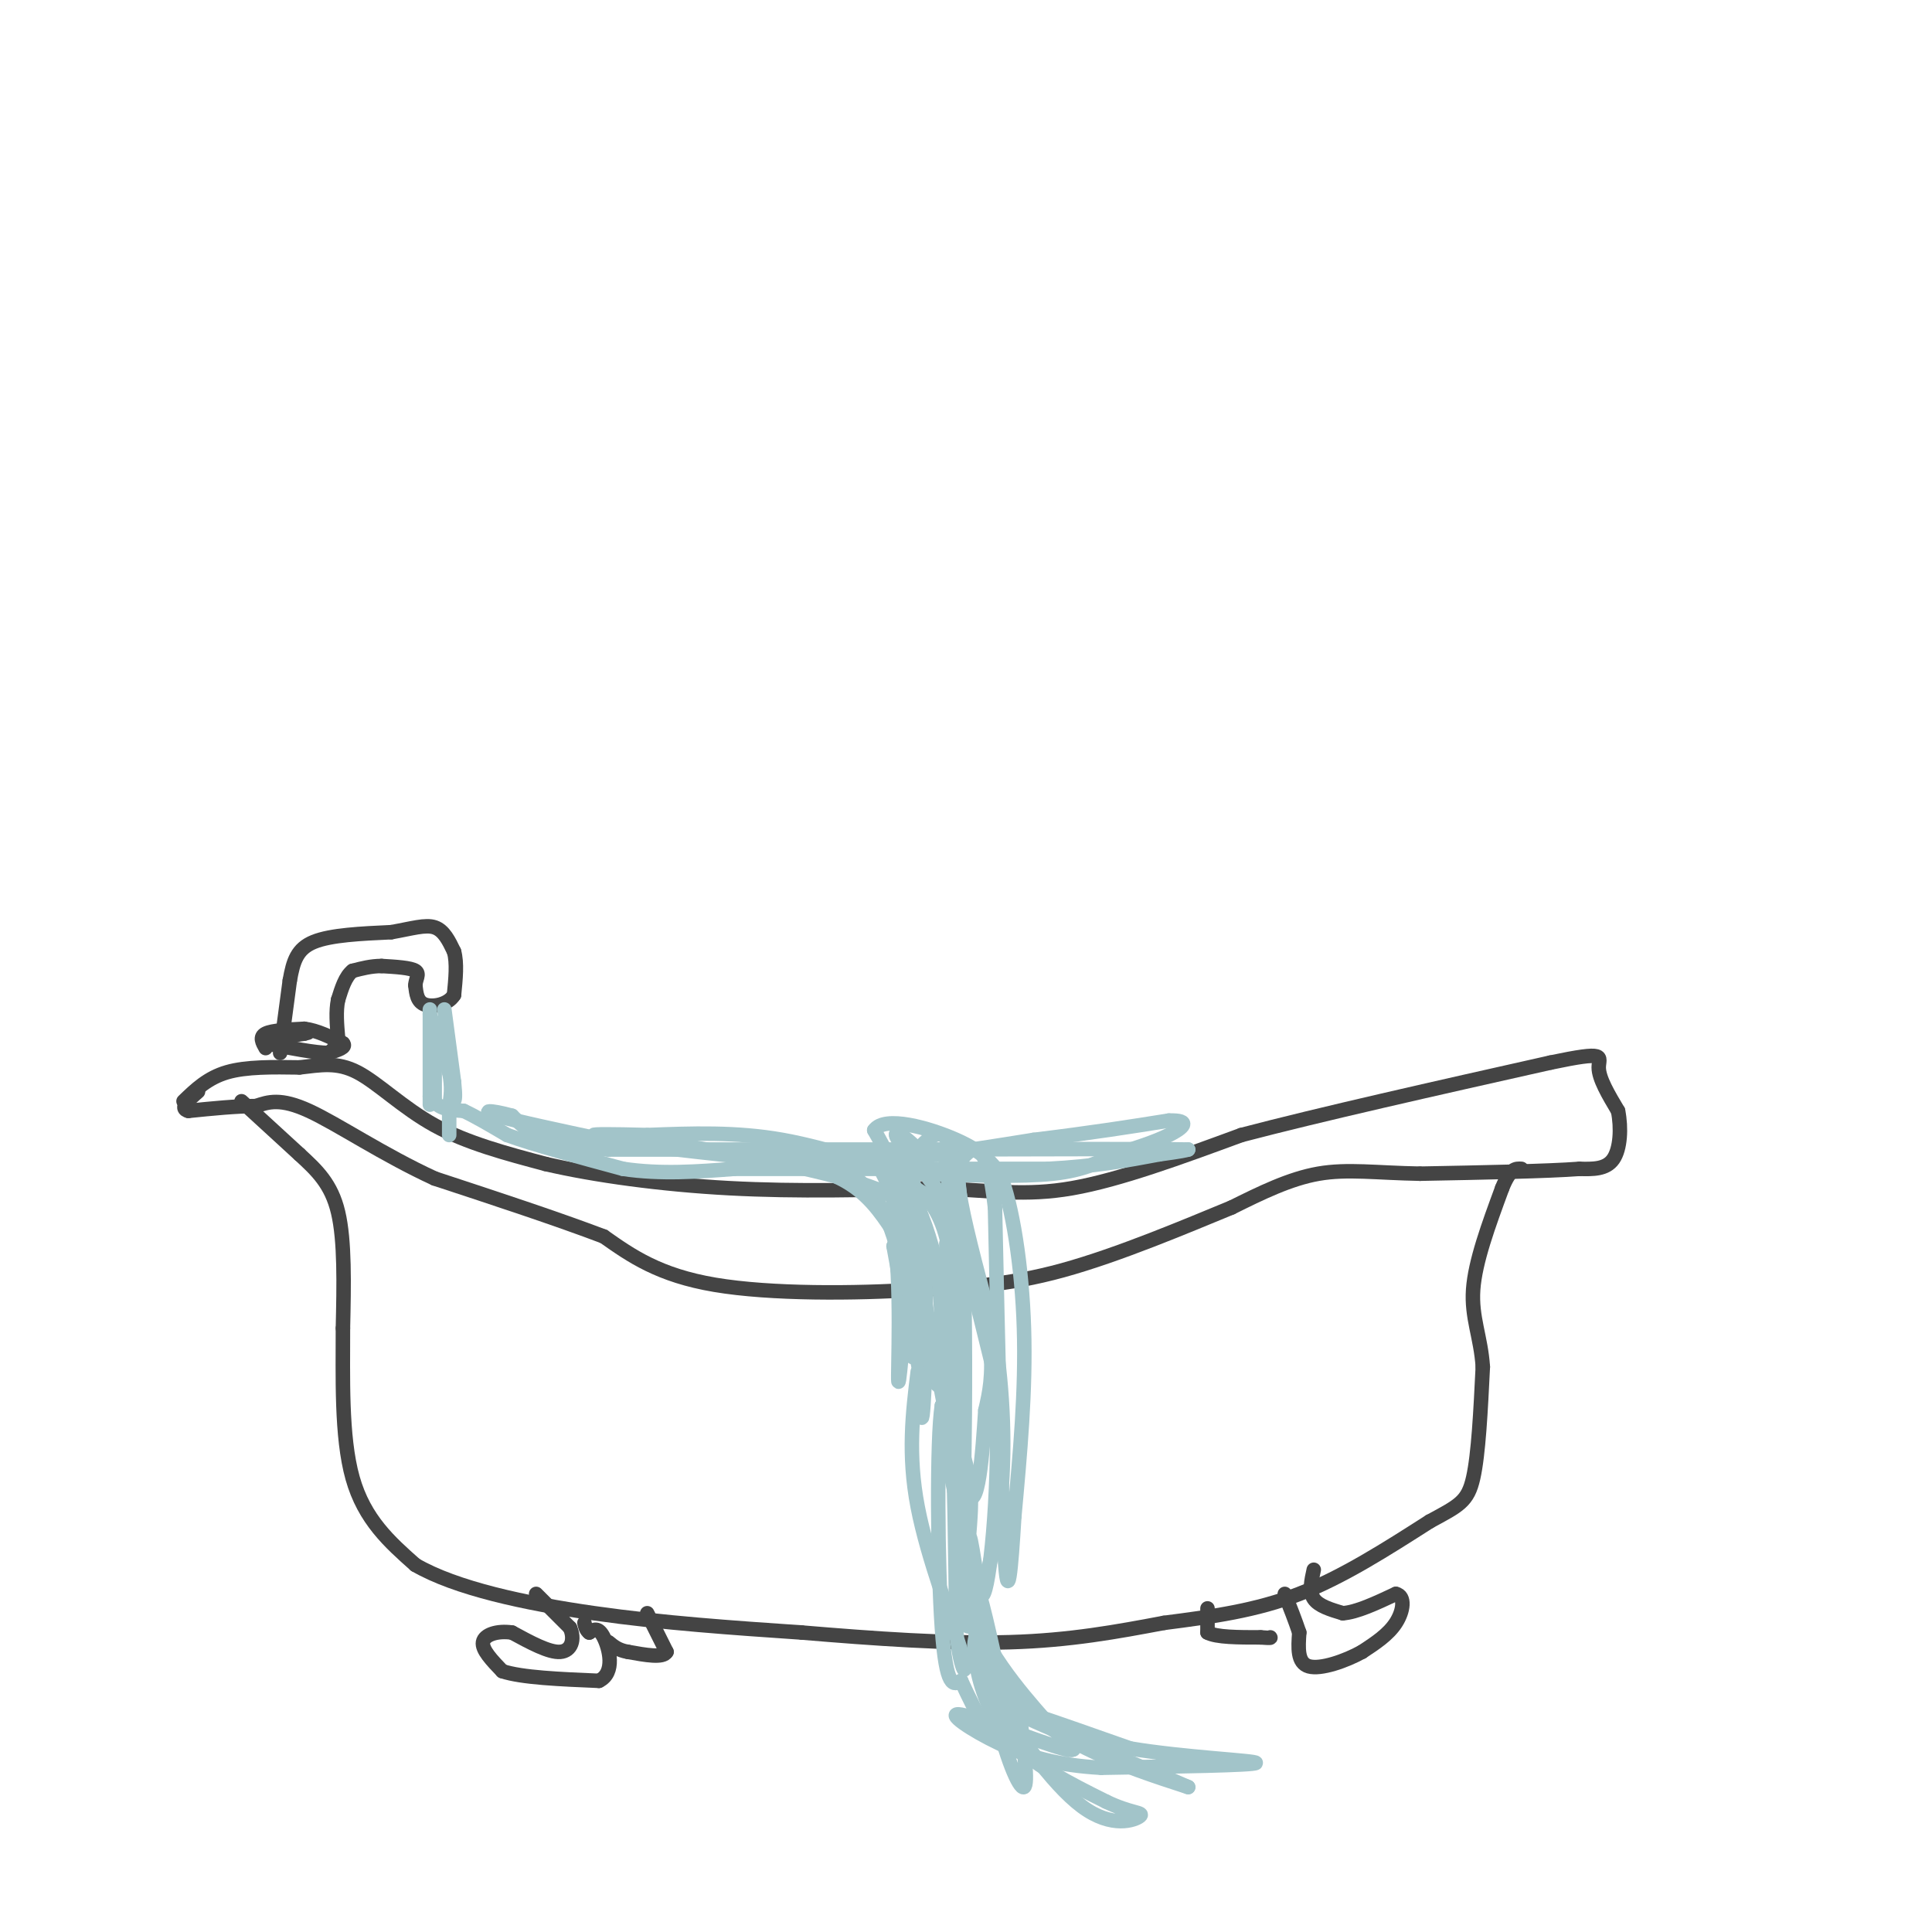 <svg viewBox='0 0 400 400' version='1.1' xmlns='http://www.w3.org/2000/svg' xmlns:xlink='http://www.w3.org/1999/xlink'><g fill='none' stroke='rgb(68,68,68)' stroke-width='3' stroke-linecap='round' stroke-linejoin='round'><path d='M38,228c2.500,-2.417 5.000,-4.833 9,-6c4.000,-1.167 9.500,-1.083 15,-1'/><path d='M62,221c4.357,-0.488 7.750,-1.208 12,1c4.250,2.208 9.357,7.345 16,11c6.643,3.655 14.821,5.827 23,8'/><path d='M113,241c10.111,2.356 23.889,4.244 38,5c14.111,0.756 28.556,0.378 43,0'/><path d='M194,246c11.356,0.489 18.244,1.711 28,0c9.756,-1.711 22.378,-6.356 35,-11'/><path d='M257,235c16.500,-4.333 40.250,-9.667 64,-15'/><path d='M321,220c12.000,-2.511 10.000,-1.289 10,1c0.000,2.289 2.000,5.644 4,9'/><path d='M335,230c0.711,3.533 0.489,7.867 -1,10c-1.489,2.133 -4.244,2.067 -7,2'/><path d='M327,242c-6.667,0.500 -19.833,0.750 -33,1'/><path d='M294,243c-9.000,-0.156 -15.000,-1.044 -21,0c-6.000,1.044 -12.000,4.022 -18,7'/><path d='M255,250c-9.244,3.800 -23.356,9.800 -35,13c-11.644,3.200 -20.822,3.600 -30,4'/><path d='M190,267c-12.978,0.844 -30.422,0.956 -42,-1c-11.578,-1.956 -17.289,-5.978 -23,-10'/><path d='M125,256c-9.667,-3.667 -22.333,-7.833 -35,-12'/><path d='M90,244c-10.733,-4.933 -20.067,-11.267 -26,-14c-5.933,-2.733 -8.467,-1.867 -11,-1'/><path d='M53,229c-4.167,0.000 -9.083,0.500 -14,1'/><path d='M39,230c-2.000,-0.500 0.000,-2.250 2,-4'/><path d='M50,228c0.000,0.000 12.000,11.000 12,11'/><path d='M62,239c3.600,3.311 6.600,6.089 8,12c1.400,5.911 1.200,14.956 1,24'/><path d='M71,275c0.022,9.822 -0.422,22.378 2,31c2.422,8.622 7.711,13.311 13,18'/><path d='M86,324c8.333,4.844 22.667,7.956 37,10c14.333,2.044 28.667,3.022 43,4'/><path d='M166,338c14.822,1.244 30.378,2.356 43,2c12.622,-0.356 22.311,-2.178 32,-4'/><path d='M241,336c10.000,-1.289 19.000,-2.511 28,-6c9.000,-3.489 18.000,-9.244 27,-15'/><path d='M296,315c6.111,-3.311 7.889,-4.089 9,-9c1.111,-4.911 1.556,-13.956 2,-23'/><path d='M307,283c-0.400,-6.200 -2.400,-10.200 -2,-16c0.400,-5.800 3.200,-13.400 6,-21'/><path d='M311,246c1.667,-4.167 2.833,-4.083 4,-4'/><path d='M111,330c0.000,0.000 7.000,7.000 7,7'/><path d='M118,337c1.089,2.378 0.311,4.822 -2,5c-2.311,0.178 -6.156,-1.911 -10,-4'/><path d='M106,338c-3.067,-0.444 -5.733,0.444 -6,2c-0.267,1.556 1.867,3.778 4,6'/><path d='M104,346c4.000,1.333 12.000,1.667 20,2'/><path d='M124,348c3.467,-1.644 2.133,-6.756 1,-9c-1.133,-2.244 -2.067,-1.622 -3,-1'/><path d='M122,338c-0.667,-0.500 -0.833,-1.250 -1,-2'/><path d='M272,325c-0.500,2.250 -1.000,4.500 0,6c1.000,1.500 3.500,2.250 6,3'/><path d='M278,334c2.833,-0.167 6.917,-2.083 11,-4'/><path d='M289,330c2.022,0.444 1.578,3.556 0,6c-1.578,2.444 -4.289,4.222 -7,6'/><path d='M282,342c-3.444,1.911 -8.556,3.689 -11,3c-2.444,-0.689 -2.222,-3.844 -2,-7'/><path d='M269,338c-0.833,-2.500 -1.917,-5.250 -3,-8'/><path d='M134,334c0.000,0.000 4.000,8.000 4,8'/><path d='M138,342c-0.667,1.333 -4.333,0.667 -8,0'/><path d='M130,342c-2.000,-0.333 -3.000,-1.167 -4,-2'/><path d='M250,333c0.000,0.000 0.000,5.000 0,5'/><path d='M250,338c1.833,1.000 6.417,1.000 11,1'/><path d='M261,339c2.167,0.167 2.083,0.083 2,0'/><path d='M58,218c0.000,0.000 2.000,-15.000 2,-15'/><path d='M60,203c0.711,-4.022 1.489,-6.578 5,-8c3.511,-1.422 9.756,-1.711 16,-2'/><path d='M81,193c4.311,-0.756 7.089,-1.644 9,-1c1.911,0.644 2.956,2.822 4,5'/><path d='M94,197c0.667,2.333 0.333,5.667 0,9'/><path d='M94,206c-1.244,2.022 -4.356,2.578 -6,2c-1.644,-0.578 -1.822,-2.289 -2,-4'/><path d='M86,204c0.000,-1.244 1.000,-2.356 0,-3c-1.000,-0.644 -4.000,-0.822 -7,-1'/><path d='M79,200c-2.167,0.000 -4.083,0.500 -6,1'/><path d='M73,201c-1.500,1.167 -2.250,3.583 -3,6'/><path d='M70,207c-0.500,2.333 -0.250,5.167 0,8'/><path d='M70,215c-0.333,1.833 -1.167,2.417 -2,3'/><path d='M55,217c-0.667,-1.167 -1.333,-2.333 0,-3c1.333,-0.667 4.667,-0.833 8,-1'/><path d='M63,213c2.667,0.333 5.333,1.667 8,3'/><path d='M71,216c0.833,0.833 -1.083,1.417 -3,2'/><path d='M68,218c-2.667,0.000 -7.833,-1.000 -13,-2'/><path d='M55,216c-0.833,-0.667 3.583,-1.333 8,-2'/><path d='M63,214c1.333,-0.333 0.667,-0.167 0,0'/></g>
<g fill='none' stroke='rgb(162,196,201)' stroke-width='3' stroke-linecap='round' stroke-linejoin='round'><path d='M89,209c0.000,0.000 0.000,18.000 0,18'/><path d='M89,227c0.000,3.000 0.000,1.500 0,0'/><path d='M92,209c0.000,0.000 2.000,15.000 2,15'/><path d='M94,224c0.333,3.167 0.167,3.583 0,4'/><path d='M89,210c0.000,0.000 4.000,12.000 4,12'/><path d='M93,222c0.667,3.167 0.333,5.083 0,7'/><path d='M93,229c0.000,2.167 0.000,4.083 0,6'/><path d='M90,220c0.000,0.000 0.000,8.000 0,8'/><path d='M90,228c1.000,1.667 3.500,1.833 6,2'/><path d='M96,230c2.500,1.167 5.750,3.083 9,5'/><path d='M105,235c5.500,2.000 14.750,4.500 24,7'/><path d='M129,242c7.833,1.167 15.417,0.583 23,0'/><path d='M152,242c8.833,0.000 19.417,0.000 30,0'/><path d='M182,242c10.833,0.000 22.917,0.000 35,0'/><path d='M217,242c9.667,-0.500 16.333,-1.750 23,-3'/><path d='M240,239c4.833,-0.667 5.417,-0.833 6,-1'/><path d='M246,238c-8.167,-0.167 -31.583,-0.083 -55,0'/><path d='M191,238c-20.000,0.000 -42.500,0.000 -65,0'/><path d='M126,238c-14.167,-1.167 -17.083,-4.083 -20,-7'/><path d='M106,231c-4.756,-1.311 -6.644,-1.089 -3,0c3.644,1.089 12.822,3.044 22,5'/><path d='M125,236c10.833,1.667 26.917,3.333 43,5'/><path d='M168,241c14.833,0.000 30.417,-2.500 46,-5'/><path d='M214,236c12.333,-1.500 20.167,-2.750 28,-4'/><path d='M242,232c4.844,-0.133 2.956,1.533 0,3c-2.956,1.467 -6.978,2.733 -11,4'/><path d='M231,239c-3.400,1.511 -6.400,3.289 -13,4c-6.600,0.711 -16.800,0.356 -27,0'/><path d='M191,243c-9.400,-1.511 -19.400,-5.289 -29,-7c-9.600,-1.711 -18.800,-1.356 -28,-1'/><path d='M134,235c-7.289,-0.200 -11.511,-0.200 -11,0c0.511,0.200 5.756,0.600 11,1'/><path d='M134,236c11.978,1.844 36.422,5.956 47,10c10.578,4.044 7.289,8.022 4,12'/><path d='M185,258c1.619,8.369 3.667,23.292 4,23c0.333,-0.292 -1.048,-15.798 -4,-25c-2.952,-9.202 -7.476,-12.101 -12,-15'/><path d='M173,241c-5.500,-2.940 -13.250,-2.792 -13,-2c0.250,0.792 8.500,2.226 14,5c5.500,2.774 8.250,6.887 11,11'/><path d='M185,255c1.800,10.067 0.800,29.733 1,31c0.200,1.267 1.600,-15.867 3,-33'/><path d='M189,253c-1.489,-8.067 -6.711,-11.733 -7,-12c-0.289,-0.267 4.356,2.867 9,6'/><path d='M191,247c2.726,2.807 5.040,6.825 6,15c0.960,8.175 0.566,20.509 -1,24c-1.566,3.491 -4.305,-1.860 -6,-10c-1.695,-8.140 -2.348,-19.070 -3,-30'/><path d='M187,246c-0.274,-5.464 0.542,-4.125 0,-3c-0.542,1.125 -2.440,2.036 -2,8c0.440,5.964 3.220,16.982 6,28'/><path d='M191,279c0.889,6.667 0.111,9.333 -1,3c-1.111,-6.333 -2.556,-21.667 -4,-37'/><path d='M186,245c0.500,-6.036 3.750,-2.625 5,10c1.250,12.625 0.500,34.464 0,38c-0.500,3.536 -0.750,-11.232 -1,-26'/><path d='M190,267c0.483,-5.136 2.191,-4.974 0,-10c-2.191,-5.026 -8.282,-15.238 -9,-18c-0.718,-2.762 3.938,1.925 7,7c3.062,5.075 4.531,10.537 6,16'/><path d='M194,262c1.289,9.778 1.511,26.222 2,26c0.489,-0.222 1.244,-17.111 2,-34'/><path d='M198,254c-0.578,-9.600 -3.022,-16.600 -2,-11c1.022,5.600 5.511,23.800 10,42'/><path d='M206,285c1.289,17.022 -0.489,38.578 -2,44c-1.511,5.422 -2.756,-5.289 -4,-16'/><path d='M200,313c-1.600,-16.667 -3.600,-50.333 -4,-55c-0.400,-4.667 0.800,19.667 2,44'/><path d='M198,302c0.311,10.933 0.089,16.267 0,8c-0.089,-8.267 -0.044,-30.133 0,-52'/><path d='M198,258c0.167,2.167 0.583,33.583 1,65'/><path d='M199,323c0.556,-5.311 1.444,-51.089 0,-72c-1.444,-20.911 -5.222,-16.956 -9,-13'/><path d='M190,238c-2.911,-3.140 -5.687,-4.491 -4,-2c1.687,2.491 7.839,8.825 12,17c4.161,8.175 6.332,18.193 7,25c0.668,6.807 -0.166,10.404 -1,14'/><path d='M204,292c-0.556,8.356 -1.444,22.244 -4,17c-2.556,-5.244 -6.778,-29.622 -11,-54'/><path d='M189,255c-3.167,-12.500 -5.583,-16.750 -8,-21'/><path d='M181,234c2.133,-3.133 11.467,-0.467 17,2c5.533,2.467 7.267,4.733 9,7'/><path d='M207,243c2.600,6.467 4.600,19.133 5,32c0.400,12.867 -0.800,25.933 -2,39'/><path d='M210,314c-0.667,11.044 -1.333,19.156 -2,8c-0.667,-11.156 -1.333,-41.578 -2,-72'/><path d='M206,250c-1.524,-13.893 -4.333,-12.625 -6,-11c-1.667,1.625 -2.190,3.607 -1,10c1.190,6.393 4.095,17.196 7,28'/><path d='M206,277c1.667,10.738 2.333,23.583 1,35c-1.333,11.417 -4.667,21.405 -6,24c-1.333,2.595 -0.667,-2.202 0,-7'/><path d='M201,329c-0.222,-4.867 -0.778,-13.533 0,-10c0.778,3.533 2.889,19.267 5,35'/><path d='M206,354c2.156,9.711 5.044,16.489 6,16c0.956,-0.489 -0.022,-8.244 -1,-16'/><path d='M211,354c-1.905,-3.810 -6.167,-5.333 -8,-8c-1.833,-2.667 -1.238,-6.476 -1,-7c0.238,-0.524 0.119,2.238 0,5'/><path d='M202,344c0.667,3.756 2.333,10.644 7,16c4.667,5.356 12.333,9.178 20,13'/><path d='M229,373c5.132,2.486 7.963,2.203 7,3c-0.963,0.797 -5.721,2.676 -12,-2c-6.279,-4.676 -14.080,-15.907 -18,-23c-3.920,-7.093 -3.960,-10.046 -4,-13'/><path d='M202,338c-0.844,-5.133 -0.956,-11.467 0,-10c0.956,1.467 2.978,10.733 5,20'/><path d='M207,348c3.844,5.867 10.956,10.533 18,14c7.044,3.467 14.022,5.733 21,8'/><path d='M246,370c-6.067,-2.667 -31.733,-13.333 -37,-16c-5.267,-2.667 9.867,2.667 25,8'/><path d='M234,362c11.089,1.867 26.311,2.533 26,3c-0.311,0.467 -16.156,0.733 -32,1'/><path d='M228,366c-8.880,-0.490 -15.081,-2.214 -21,-5c-5.919,-2.786 -11.555,-6.635 -8,-6c3.555,0.635 16.301,5.753 21,7c4.699,1.247 1.349,-1.376 -2,-4'/><path d='M218,358c-3.940,-4.560 -12.792,-13.958 -16,-23c-3.208,-9.042 -0.774,-17.726 -1,-25c-0.226,-7.274 -3.113,-13.137 -6,-19'/><path d='M195,291c-1.111,6.778 -0.889,33.222 0,46c0.889,12.778 2.444,11.889 4,11'/><path d='M199,348c2.844,6.244 7.956,16.356 8,10c0.044,-6.356 -4.978,-29.178 -10,-52'/><path d='M197,306c-1.600,-11.911 -0.600,-15.689 0,-9c0.600,6.689 0.800,23.844 1,41'/><path d='M198,338c0.917,8.702 2.708,9.958 1,4c-1.708,-5.958 -6.917,-19.131 -9,-30c-2.083,-10.869 -1.042,-19.435 0,-28'/></g>
</svg>